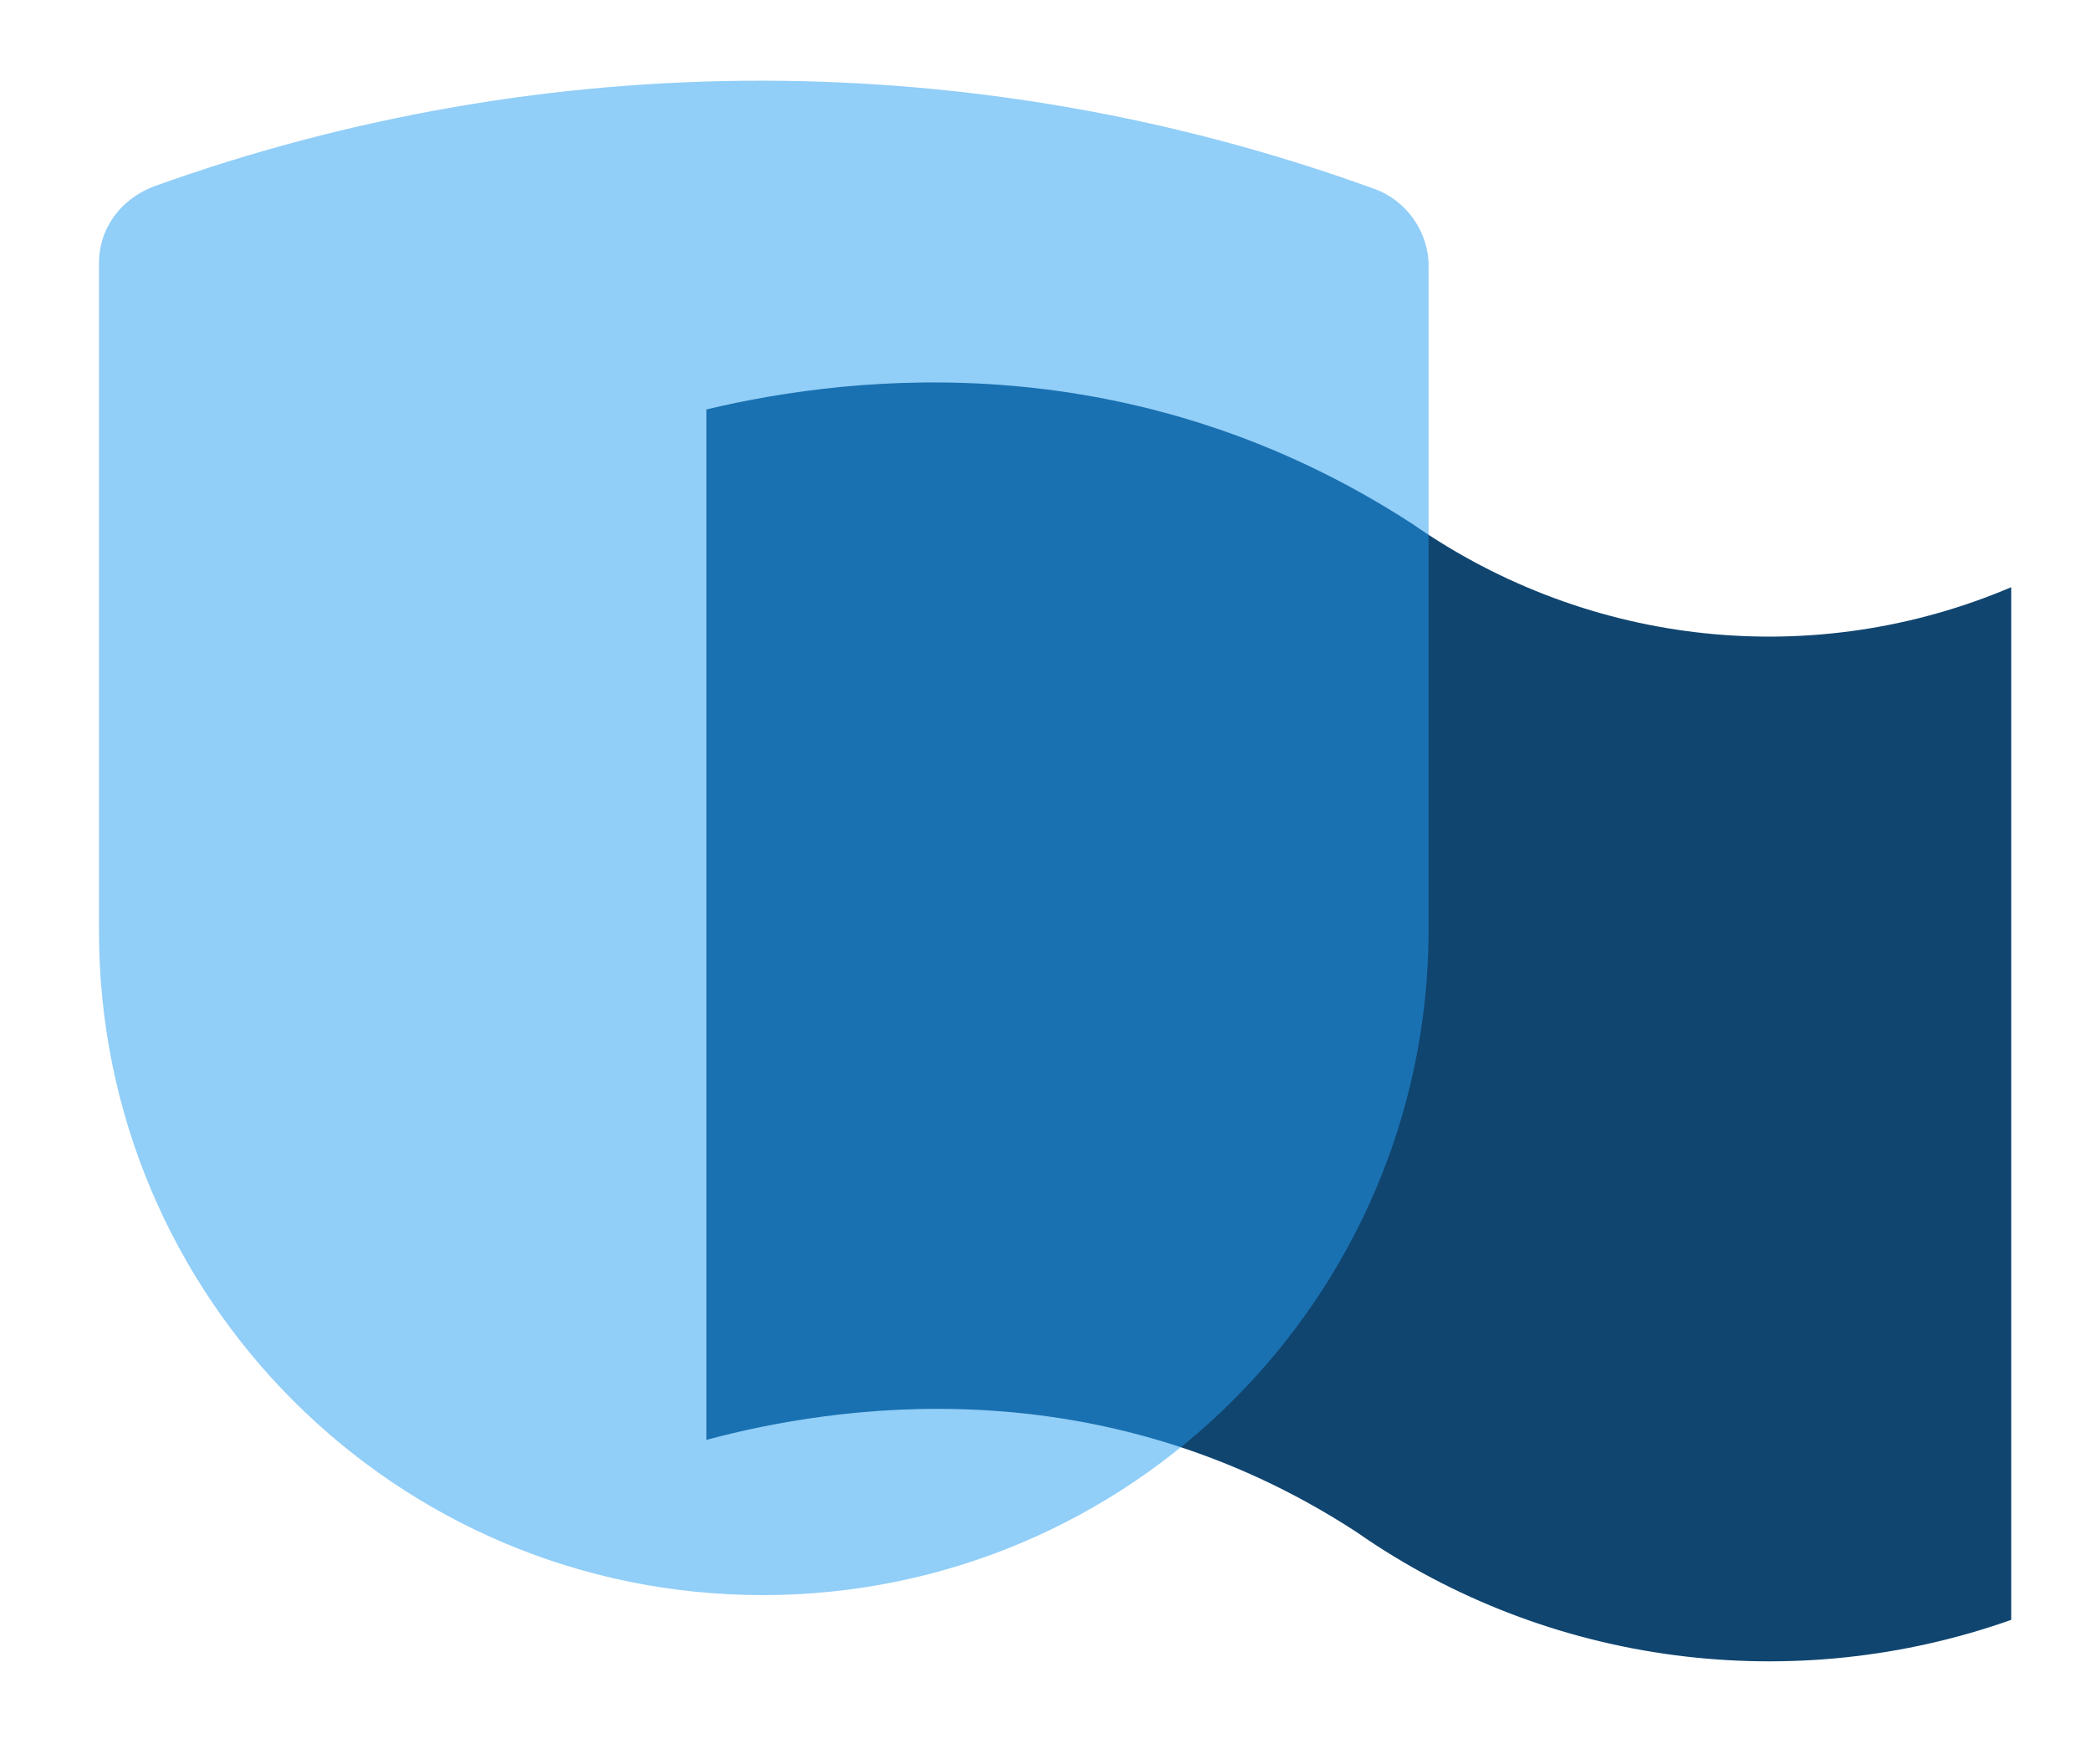 <?xml version="1.0" encoding="utf-8"?>
<!-- Generator: Adobe Illustrator 25.4.1, SVG Export Plug-In . SVG Version: 6.00 Build 0)  -->
<svg version="1.1" id="Layer_1" xmlns="http://www.w3.org/2000/svg" xmlns:xlink="http://www.w3.org/1999/xlink" x="0px" y="0px"
	 viewBox="0 0 92.9 78.4" style="enable-background:new 0 0 92.9 78.4;" xml:space="preserve">
<style type="text/css">
	.st0{fill:#104570;}
	.st1{opacity:0.5;fill:#259FF2;enable-background:new    ;}
</style>
<path class="st0" d="M89.4,26.1c-8.7,3.7-18.7,2.7-26.6-2.8c-12.3-8-24.7-6.7-31.4-5.1V64c5.6-1.5,17.4-3.4,28.9,4.1
	c8.6,6,19.5,7.3,29.1,3.9V26.1z"/>
<path class="st1" d="M33.9,70.9L33.9,70.9c-16.3,0-29.5-13.2-29.5-29.5l0,0V11.7c0-1.5,0.9-2.8,2.4-3.4l0,0C24.3,2,43.5,2,61.1,8.4
	l0,0c1.4,0.5,2.4,1.9,2.4,3.4v29.7C63.4,57.7,50.2,70.9,33.9,70.9z"/>
</svg>
